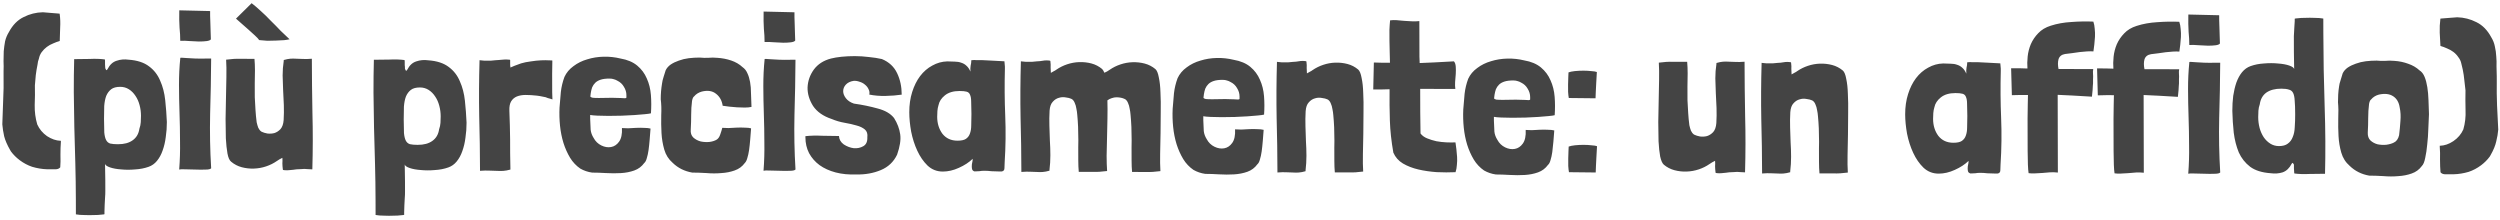 <?xml version="1.0" encoding="UTF-8"?> <svg xmlns="http://www.w3.org/2000/svg" width="726" height="64" viewBox="0 0 726 64" fill="none"><path d="M9.33 48.437C8.055 48.007 6.846 47.364 5.703 46.506C4.735 45.778 3.899 44.942 3.194 44C3.15 43.958 3.062 43.808 2.929 43.551C2.092 42.096 1.518 40.77 1.208 39.572C0.941 38.375 0.763 37.22 0.673 36.109C0.755 33.843 0.838 31.514 0.92 29.12C1.046 26.684 1.085 24.376 1.036 22.196L1.033 20.657C1.074 19.716 1.072 18.755 1.026 17.771C1.024 16.788 1.043 15.826 1.085 14.886C1.171 13.903 1.3 12.942 1.474 12.002C1.691 11.062 2.062 10.165 2.587 9.311C3.681 7.261 5.104 5.811 6.859 4.96C8.613 4.066 10.479 3.599 12.455 3.561C13.201 3.605 13.992 3.671 14.826 3.758C15.705 3.803 16.517 3.869 17.264 3.956L17.33 4.02C17.509 5.345 17.556 6.692 17.471 8.06C17.43 9.385 17.389 10.667 17.348 11.906C16.734 12.076 16.097 12.31 15.439 12.608C14.781 12.863 14.167 13.204 13.597 13.63C13.027 14.056 12.524 14.568 12.086 15.165C11.692 15.72 11.43 16.34 11.3 17.023C11.213 17.322 11.126 17.6 11.038 17.856C10.995 18.113 10.952 18.39 10.908 18.69C10.691 19.758 10.518 20.805 10.389 21.83C10.303 22.813 10.217 23.796 10.132 24.779C10.18 26.617 10.162 28.52 10.079 30.486C10.04 32.452 10.286 34.333 10.817 36.13C11.434 37.499 12.381 38.633 13.657 39.534C14.976 40.392 16.294 40.843 17.612 40.889L17.678 40.889L17.679 41.209C17.593 42.321 17.552 43.56 17.555 44.928C17.602 46.296 17.583 47.514 17.498 48.583C17.235 48.924 16.819 49.115 16.248 49.157C15.721 49.156 15.216 49.155 14.733 49.154L13.613 49.151C12.208 49.106 10.78 48.868 9.33 48.437ZM30.397 59.51C30.398 59.98 30.378 60.642 30.336 61.497L30.337 62.202C30.338 62.245 30.03 62.287 29.416 62.329C28.845 62.413 28.12 62.454 27.242 62.452C26.408 62.493 25.508 62.492 24.542 62.447C23.576 62.445 22.741 62.379 22.038 62.249L22.029 58.017C22.02 54.469 21.968 50.922 21.872 47.373C21.776 43.825 21.681 40.341 21.585 36.922C21.533 33.459 21.481 30.082 21.43 26.79C21.422 23.456 21.459 20.25 21.54 17.173C22.901 17.176 24.394 17.157 26.019 17.118C27.643 17.036 29.114 17.082 30.432 17.256C30.476 17.341 30.498 17.491 30.499 17.704C30.5 18.132 30.501 18.474 30.501 18.73C30.546 18.987 30.569 19.35 30.57 19.82C30.658 20.034 30.746 20.206 30.834 20.334C30.966 20.42 31.098 20.335 31.229 20.078C31.885 18.797 32.761 17.987 33.858 17.647C34.955 17.265 36.119 17.16 37.349 17.334C39.852 17.51 41.83 18.155 43.281 19.27C44.733 20.341 45.812 21.733 46.518 23.444C47.269 25.113 47.756 26.995 47.98 29.09C48.205 31.185 48.363 33.301 48.456 35.438C48.459 36.935 48.353 38.388 48.137 39.798C47.964 41.208 47.66 42.511 47.223 43.707C46.831 44.861 46.284 45.864 45.584 46.717C44.927 47.528 44.116 48.104 43.15 48.444C41.966 48.868 40.649 49.122 39.2 49.205C37.795 49.33 36.456 49.327 35.182 49.196C33.908 49.108 32.832 48.914 31.953 48.613C31.074 48.312 30.59 47.969 30.502 47.584C30.55 49.593 30.576 51.217 30.579 52.457C30.581 53.697 30.584 54.68 30.585 55.406C30.587 56.176 30.567 56.753 30.523 57.137C30.524 57.565 30.503 57.95 30.46 58.291C30.461 58.676 30.44 59.082 30.397 59.51ZM38.522 40.74C39.618 39.973 40.274 38.841 40.49 37.346C40.708 36.748 40.839 36.128 40.881 35.487C40.924 34.846 40.944 34.226 40.943 33.628C40.94 32.559 40.806 31.533 40.541 30.549C40.275 29.523 39.877 28.624 39.349 27.854C38.82 27.04 38.182 26.398 37.434 25.926C36.687 25.454 35.852 25.218 34.929 25.215C33.788 25.213 32.91 25.446 32.296 25.915C31.683 26.384 31.201 27.024 30.852 27.836C30.546 28.647 30.351 29.63 30.265 30.784C30.224 31.938 30.205 33.178 30.208 34.503C30.212 36.17 30.237 37.495 30.283 38.478C30.373 39.419 30.55 40.146 30.815 40.66C31.08 41.173 31.476 41.516 32.003 41.688C32.574 41.817 33.321 41.883 34.243 41.885C36.044 41.889 37.47 41.507 38.522 40.74ZM56.573 16.989C57.583 17.034 58.79 17.037 60.195 16.997L61.315 16.999L61.316 17.192C61.284 22.364 61.186 27.642 61.023 33.028C60.903 38.414 61.003 43.693 61.322 48.866C61.103 49.122 60.555 49.249 59.676 49.247C58.798 49.288 57.832 49.286 56.778 49.241C55.768 49.239 54.802 49.216 53.88 49.171C52.958 49.127 52.343 49.147 52.036 49.231C52.249 46.539 52.331 43.803 52.28 41.025C52.274 38.246 52.224 35.489 52.13 32.753C52.036 30.017 51.986 27.324 51.979 24.674C51.973 21.981 52.099 19.374 52.357 16.852L52.357 16.788C52.532 16.746 52.818 16.746 53.213 16.79C53.652 16.834 53.981 16.856 54.201 16.856C54.772 16.9 55.562 16.944 56.573 16.989ZM52.139 8.003C52.048 6.635 52.022 4.968 52.062 3.002L61.02 3.213C61.021 3.47 61.022 3.94 61.023 4.624C61.069 5.265 61.092 5.992 61.094 6.804C61.14 7.573 61.164 8.386 61.166 9.24C61.212 10.053 61.235 10.78 61.236 11.421C61.062 11.677 60.645 11.847 59.986 11.931C59.372 12.015 58.625 12.056 57.747 12.055C56.913 12.01 56.012 11.966 55.046 11.921C54.08 11.833 53.179 11.81 52.345 11.851C52.342 10.611 52.274 9.329 52.139 8.003ZM68.602 5.473L68.536 5.409L73.071 0.93C73.863 1.53 74.743 2.28 75.711 3.179C76.679 4.036 77.647 4.979 78.615 6.007C79.628 6.992 80.596 7.977 81.52 8.962C82.489 9.905 83.347 10.719 84.095 11.404C83.788 11.489 83.283 11.573 82.581 11.657C81.878 11.699 81.088 11.74 80.21 11.781C79.375 11.822 78.519 11.841 77.641 11.839C76.763 11.795 75.972 11.729 75.269 11.642C75.049 11.3 74.631 10.85 74.015 10.293C73.442 9.736 72.804 9.158 72.1 8.558C71.396 7.915 70.714 7.315 70.054 6.758C69.394 6.201 68.91 5.773 68.602 5.473ZM82.004 47.434C82.047 46.964 82.046 46.43 82 45.831C81.781 45.959 81.496 46.108 81.145 46.278C80.838 46.449 80.575 46.619 80.356 46.79C79.435 47.429 78.404 47.94 77.263 48.322C76.123 48.705 74.937 48.916 73.708 48.956C72.522 48.996 71.359 48.866 70.216 48.564C69.074 48.262 68.04 47.726 67.117 46.955C66.633 46.569 66.279 45.777 66.057 44.58C65.835 43.34 65.678 41.865 65.586 40.155C65.538 38.445 65.512 36.585 65.507 34.576C65.546 32.525 65.586 30.473 65.625 28.421C65.664 26.327 65.703 24.318 65.743 22.394C65.782 20.471 65.757 18.782 65.665 17.329C67.202 17.118 68.563 17.036 69.749 17.081C70.978 17.083 72.362 17.086 73.898 17.089C73.989 18.073 74.035 19.184 74.038 20.424C74.041 21.663 74.022 22.946 73.981 24.271C73.984 25.596 73.987 26.921 73.99 28.246C74.037 29.571 74.106 30.811 74.196 31.965C74.241 32.479 74.286 33.056 74.332 33.697C74.377 34.296 74.444 34.894 74.533 35.493C74.666 36.092 74.821 36.626 74.998 37.097C75.219 37.567 75.505 37.931 75.857 38.188C75.901 38.231 75.945 38.253 75.989 38.253C76.033 38.253 76.077 38.274 76.121 38.317C76.472 38.489 76.978 38.64 77.637 38.769C78.34 38.856 79.02 38.815 79.678 38.645C80.337 38.433 80.928 38.049 81.454 37.495C81.98 36.898 82.285 36.022 82.37 34.868C82.455 33.415 82.474 31.961 82.426 30.508C82.379 29.055 82.31 27.622 82.219 26.212C82.171 24.758 82.124 23.326 82.077 21.915C82.074 20.505 82.18 19.094 82.397 17.684L82.396 17.428C83.142 17.215 83.779 17.089 84.306 17.047C84.876 17.005 85.447 17.007 86.018 17.05C86.589 17.052 87.226 17.074 87.928 17.119C88.631 17.163 89.509 17.143 90.563 17.06C90.575 22.318 90.631 27.576 90.731 32.834C90.875 38.092 90.865 43.541 90.703 49.184C90.176 49.14 89.736 49.117 89.385 49.117C89.034 49.073 88.704 49.051 88.397 49.051C88.09 49.05 87.76 49.071 87.409 49.113C87.058 49.112 86.619 49.132 86.092 49.174C85.916 49.174 85.609 49.216 85.17 49.3C84.731 49.342 84.292 49.384 83.853 49.426C83.414 49.468 83.019 49.467 82.667 49.423C82.316 49.423 82.14 49.358 82.14 49.23C82.05 48.503 82.005 47.904 82.004 47.434ZM117.429 59.691C117.43 60.161 117.41 60.823 117.368 61.678L117.37 62.383C117.37 62.426 117.062 62.468 116.448 62.51C115.877 62.594 115.153 62.635 114.274 62.633C113.44 62.675 112.54 62.673 111.574 62.628C110.608 62.626 109.773 62.56 109.07 62.43L109.061 58.198C109.052 54.651 109 51.102 108.904 47.554C108.808 44.006 108.713 40.522 108.617 37.102C108.565 33.64 108.513 30.263 108.462 26.971C108.454 23.637 108.491 20.431 108.572 17.354C109.933 17.357 111.426 17.338 113.051 17.299C114.675 17.217 116.146 17.263 117.464 17.436C117.508 17.522 117.531 17.672 117.531 17.886C117.532 18.313 117.533 18.655 117.533 18.911C117.578 19.168 117.601 19.531 117.602 20.002C117.69 20.215 117.778 20.387 117.866 20.515C117.998 20.601 118.13 20.516 118.261 20.259C118.917 18.978 119.793 18.168 120.89 17.828C121.987 17.446 123.151 17.341 124.381 17.515C126.884 17.691 128.862 18.337 130.313 19.451C131.765 20.523 132.844 21.914 133.55 23.625C134.301 25.294 134.788 27.176 135.012 29.271C135.237 31.366 135.395 33.482 135.488 35.62C135.491 37.116 135.385 38.569 135.169 39.979C134.996 41.389 134.692 42.692 134.255 43.888C133.863 45.042 133.316 46.045 132.616 46.898C131.959 47.709 131.148 48.285 130.182 48.625C128.998 49.05 127.681 49.303 126.232 49.386C124.827 49.511 123.488 49.508 122.214 49.377C120.94 49.289 119.864 49.095 118.985 48.794C118.106 48.493 117.622 48.15 117.534 47.765C117.582 49.774 117.608 51.398 117.611 52.638C117.614 53.877 117.616 54.861 117.617 55.587C117.619 56.357 117.599 56.934 117.556 57.318C117.557 57.746 117.535 58.131 117.492 58.472C117.493 58.857 117.472 59.263 117.429 59.691ZM125.554 40.921C126.65 40.154 127.306 39.022 127.522 37.526C127.74 36.928 127.871 36.309 127.913 35.668C127.956 35.027 127.976 34.407 127.975 33.809C127.972 32.74 127.838 31.714 127.573 30.73C127.307 29.704 126.909 28.805 126.381 28.035C125.852 27.221 125.214 26.579 124.466 26.107C123.719 25.635 122.884 25.398 121.961 25.397C120.82 25.394 119.942 25.628 119.328 26.096C118.715 26.565 118.233 27.206 117.884 28.017C117.578 28.828 117.383 29.811 117.298 30.965C117.256 32.119 117.237 33.359 117.24 34.684C117.244 36.351 117.269 37.676 117.315 38.659C117.405 39.6 117.583 40.327 117.847 40.841C118.112 41.354 118.508 41.697 119.035 41.869C119.606 41.998 120.353 42.064 121.275 42.066C123.076 42.07 124.502 41.688 125.554 40.921ZM148.154 18.975C148.198 19.103 148.22 19.317 148.221 19.616C148.397 19.531 148.791 19.361 149.406 19.106C150.064 18.851 150.7 18.617 151.314 18.405C152.148 18.15 153.092 17.959 154.145 17.833C155.199 17.665 156.187 17.56 157.109 17.519C158.031 17.478 158.799 17.48 159.414 17.524C160.073 17.525 160.402 17.547 160.402 17.59C160.406 19.043 160.387 20.326 160.345 21.437C160.348 22.548 160.35 23.553 160.352 24.451C160.354 25.305 160.356 26.096 160.357 26.823C160.359 27.55 160.383 28.234 160.428 28.875L159.835 28.681C159.615 28.595 159.373 28.531 159.11 28.487C158.89 28.401 158.67 28.316 158.451 28.23C157.923 28.1 157.374 27.992 156.803 27.905C156.276 27.819 155.99 27.776 155.946 27.776C154.761 27.645 153.663 27.578 152.653 27.576C151.686 27.574 150.831 27.722 150.085 28.02C149.383 28.317 148.835 28.787 148.441 29.427C148.047 30.067 147.874 30.986 147.921 32.183C147.968 33.679 148.015 35.09 148.062 36.415C148.109 37.74 148.134 39.087 148.137 40.455C148.14 41.78 148.143 43.148 148.147 44.558C148.194 45.926 148.219 47.401 148.223 48.983L148.223 49.239C147.477 49.451 146.797 49.578 146.182 49.62C145.567 49.661 144.931 49.66 144.272 49.616C143.613 49.614 142.889 49.591 142.098 49.547C141.351 49.503 140.451 49.522 139.398 49.605C139.386 44.348 139.308 39.09 139.164 33.832C139.064 28.574 139.095 23.124 139.258 17.482C139.785 17.526 140.224 17.569 140.576 17.613C140.927 17.613 141.256 17.614 141.564 17.615C141.871 17.616 142.201 17.616 142.552 17.617C142.903 17.575 143.342 17.533 143.869 17.491C144.045 17.492 144.352 17.471 144.791 17.429C145.274 17.387 145.757 17.346 146.24 17.304C146.767 17.262 147.206 17.263 147.557 17.307C147.952 17.308 148.15 17.351 148.15 17.436C148.151 17.778 148.152 18.035 148.152 18.206C148.152 18.377 148.153 18.526 148.153 18.654C148.153 18.74 148.153 18.847 148.154 18.975ZM173.492 33.583C172.525 33.538 171.823 33.472 171.383 33.386L171.386 34.54C171.433 35.822 171.479 36.87 171.525 37.682C171.615 38.495 171.902 39.286 172.387 40.056C172.916 41.041 173.664 41.769 174.631 42.241C175.598 42.713 176.543 42.865 177.465 42.696C178.386 42.527 179.154 42.015 179.767 41.162C180.423 40.265 180.706 38.941 180.614 37.188C181.053 37.232 181.646 37.254 182.392 37.256C183.139 37.215 183.907 37.174 184.697 37.133C185.532 37.092 186.322 37.093 187.069 37.137C187.815 37.139 188.43 37.204 188.914 37.334C188.828 38.445 188.743 39.535 188.658 40.603C188.572 41.672 188.465 42.676 188.335 43.616C188.205 44.513 188.032 45.304 187.814 45.987C187.639 46.628 187.399 47.077 187.092 47.332C186.348 48.357 185.384 49.081 184.199 49.506C183.014 49.931 181.719 50.185 180.314 50.268C178.909 50.35 177.46 50.347 175.967 50.259C174.518 50.17 173.178 50.125 171.949 50.122C170.719 49.949 169.576 49.561 168.521 48.961C167.333 48.146 166.343 47.097 165.55 45.813C164.756 44.486 164.116 43.053 163.63 41.513C163.143 39.93 162.81 38.263 162.63 36.51C162.45 34.757 162.402 33.004 162.486 31.252C162.614 29.67 162.743 28.153 162.871 26.7C163.043 25.204 163.391 23.752 163.915 22.342C164.483 21.104 165.359 20.058 166.542 19.206C167.726 18.311 169.064 17.651 170.556 17.226C172.048 16.759 173.628 16.506 175.297 16.467C176.965 16.427 178.591 16.602 180.172 16.99C182.193 17.336 183.819 18.023 185.051 19.052C186.283 20.08 187.208 21.322 187.826 22.776C188.488 24.231 188.887 25.835 189.023 27.588C189.159 29.341 189.163 31.115 189.035 32.91C188.728 32.995 188.135 33.079 187.257 33.163C186.423 33.246 185.413 33.33 184.228 33.413C183.086 33.496 181.857 33.557 180.54 33.597C179.222 33.637 177.949 33.656 176.719 33.654C175.534 33.651 174.458 33.627 173.492 33.583ZM181.179 25.199C180.738 24.429 180.122 23.85 179.331 23.464C178.979 23.25 178.627 23.099 178.276 23.013C177.924 22.884 177.507 22.819 177.024 22.818C175.97 22.816 175.114 22.921 174.456 23.133C173.798 23.346 173.271 23.644 172.877 24.028C172.483 24.412 172.176 24.86 171.958 25.372C171.783 25.885 171.653 26.419 171.566 26.974C171.48 27.445 171.436 27.786 171.437 28C171.481 28.171 171.701 28.3 172.097 28.386C172.492 28.43 173.107 28.452 173.941 28.454C174.819 28.413 176.093 28.395 177.761 28.398C178.903 28.4 179.759 28.424 180.33 28.467C180.901 28.511 181.297 28.534 181.516 28.534C181.779 28.492 181.911 28.428 181.911 28.343C181.911 28.214 181.91 27.979 181.909 27.637C181.907 26.782 181.664 25.97 181.179 25.199ZM216.271 37.07C217.017 37.072 217.632 37.137 218.115 37.266C218.03 38.377 217.945 39.467 217.859 40.536C217.774 41.604 217.667 42.608 217.537 43.548C217.407 44.446 217.233 45.236 217.015 45.92C216.841 46.561 216.601 47.03 216.294 47.329C215.55 48.353 214.564 49.078 213.335 49.503C212.15 49.928 210.856 50.182 209.451 50.264C208.046 50.389 206.596 50.386 205.103 50.255C203.61 50.166 202.249 50.121 201.019 50.118C198.779 49.729 196.888 48.785 195.348 47.285C194.16 46.257 193.344 44.973 192.902 43.433C192.459 41.893 192.192 40.29 192.1 38.623C192.009 36.913 191.983 35.203 192.023 33.493C192.107 31.783 192.059 30.223 191.88 28.812C191.877 27.273 192.005 25.735 192.265 24.196C192.308 23.726 192.46 23.085 192.722 22.274C192.983 21.462 193.179 20.843 193.31 20.416C193.616 19.775 194.098 19.22 194.755 18.751C195.457 18.283 196.246 17.9 197.124 17.602C198.045 17.262 199.011 17.029 200.021 16.903C201.074 16.777 202.128 16.715 203.182 16.717C204.06 16.804 204.895 16.828 205.685 16.787C206.519 16.703 207.398 16.704 208.32 16.792C209.725 16.88 211.065 17.14 212.34 17.57C213.614 18 214.713 18.643 215.638 19.5C216.253 19.929 216.716 20.507 217.025 21.234C217.378 21.962 217.643 22.817 217.821 23.801C217.999 24.784 218.089 25.896 218.092 27.135C218.139 28.332 218.186 29.636 218.233 31.047C217.662 31.174 217.004 31.237 216.257 31.235C215.555 31.234 214.808 31.211 214.018 31.166C213.271 31.122 212.524 31.056 211.778 30.969C211.075 30.882 210.438 30.796 209.867 30.709C209.644 29.212 209.004 28.057 207.949 27.242C206.893 26.385 205.509 26.169 203.797 26.593C202.876 26.847 202.13 27.316 201.561 27.999C201.298 28.169 201.101 28.596 200.971 29.28C200.799 30.605 200.714 31.951 200.717 33.319C200.72 34.687 200.679 36.118 200.595 37.614C200.51 38.597 200.753 39.367 201.325 39.924C201.941 40.481 202.666 40.867 203.501 41.083C204.336 41.256 205.192 41.3 206.07 41.216C206.948 41.09 207.65 40.856 208.177 40.516C208.615 40.217 208.943 39.726 209.161 39.043C209.423 38.317 209.619 37.676 209.75 37.12C210.189 37.164 210.782 37.187 211.528 37.188C212.275 37.147 213.065 37.106 213.899 37.065C214.734 37.024 215.524 37.026 216.271 37.07ZM226.263 17.342C227.273 17.387 228.48 17.39 229.885 17.35L231.005 17.352L231.006 17.544C230.974 22.717 230.876 27.995 230.713 33.381C230.593 38.767 230.693 44.046 231.012 49.219C230.793 49.475 230.245 49.602 229.367 49.6C228.488 49.641 227.522 49.639 226.468 49.594C225.458 49.592 224.492 49.569 223.57 49.524C222.648 49.479 222.033 49.499 221.726 49.584C221.939 46.892 222.021 44.156 221.97 41.378C221.964 38.599 221.914 35.842 221.82 33.106C221.726 30.37 221.676 27.677 221.669 25.027C221.663 22.334 221.789 19.727 222.047 17.205L222.047 17.141C222.222 17.099 222.508 17.099 222.903 17.143C223.342 17.186 223.672 17.209 223.891 17.209C224.462 17.253 225.253 17.297 226.263 17.342ZM221.829 8.356C221.738 6.988 221.712 5.321 221.752 3.355L230.71 3.566C230.711 3.822 230.712 4.293 230.713 4.977C230.759 5.618 230.782 6.345 230.784 7.157C230.83 7.926 230.854 8.738 230.856 9.593C230.901 10.406 230.925 11.132 230.927 11.774C230.752 12.03 230.335 12.2 229.676 12.284C229.062 12.368 228.315 12.409 227.437 12.408C226.603 12.363 225.702 12.318 224.736 12.274C223.77 12.186 222.87 12.163 222.035 12.204C222.032 10.964 221.964 9.682 221.829 8.356ZM260.525 21.261C261.408 23.101 261.852 25.175 261.857 27.483C260.452 27.694 258.894 27.819 257.181 27.858C255.513 27.897 253.932 27.766 252.438 27.463C252.568 26.951 252.501 26.438 252.237 25.924C252.016 25.411 251.664 24.961 251.18 24.575C250.74 24.19 250.212 23.911 249.597 23.738C249.026 23.524 248.454 23.437 247.884 23.478C246.874 23.647 246.107 24.03 245.581 24.628C245.099 25.183 244.859 25.802 244.861 26.486C244.862 27.17 245.127 27.854 245.656 28.539C246.184 29.224 246.954 29.739 247.965 30.083C250.425 30.43 252.731 30.905 254.884 31.508C257.037 32.068 258.62 32.99 259.633 34.275C260.603 35.816 261.199 37.398 261.422 39.023C261.646 40.605 261.343 42.571 260.514 44.92C259.509 47.013 257.931 48.506 255.782 49.399C253.632 50.292 251.284 50.715 248.736 50.666C246.497 50.747 244.477 50.551 242.675 50.077C240.874 49.603 239.313 48.894 237.994 47.951C236.718 47.008 235.705 45.852 234.956 44.482C234.25 43.113 233.895 41.574 233.891 39.864L233.891 39.671L233.891 39.543C235.339 39.375 236.986 39.336 238.83 39.425C240.675 39.472 242.278 39.496 243.639 39.499C243.685 40.483 244.148 41.296 245.028 41.939C245.951 42.539 246.918 42.904 247.929 43.035C248.939 43.122 249.86 42.932 250.694 42.463C251.527 41.995 251.92 41.141 251.873 39.901C252.003 38.875 251.76 38.105 251.144 37.591C250.528 37.077 249.714 36.691 248.704 36.432C247.693 36.131 246.551 35.872 245.277 35.656C244.003 35.439 242.751 35.073 241.52 34.558C239.059 33.74 237.256 32.476 236.11 30.764C235.008 29.009 234.477 27.212 234.517 25.374C234.6 23.494 235.211 21.764 236.349 20.184C237.531 18.605 239.197 17.54 241.348 16.989C242.182 16.777 243.191 16.608 244.377 16.482C245.606 16.357 246.901 16.295 248.262 16.298C249.624 16.301 250.985 16.389 252.347 16.563C253.709 16.694 254.96 16.889 256.103 17.148C258.169 18.007 259.643 19.378 260.525 21.261ZM287.931 17.599C289.029 17.644 290.281 17.71 291.686 17.799C291.731 18.055 291.753 18.312 291.754 18.568C291.798 18.825 291.821 19.081 291.822 19.338L291.823 19.979C291.702 24.596 291.734 29.148 291.92 33.637C292.106 38.083 292.051 42.592 291.754 47.165C291.755 47.721 291.734 48.277 291.692 48.832C291.693 49.388 291.43 49.708 290.903 49.792L290.113 49.791C289.41 49.789 288.686 49.766 287.939 49.722C287.236 49.635 286.534 49.591 285.831 49.59C285.348 49.589 284.865 49.63 284.382 49.715C283.943 49.757 283.482 49.777 282.999 49.776C282.691 49.69 282.472 49.518 282.339 49.262C282.251 49.005 282.206 48.706 282.205 48.364C282.204 47.894 282.247 47.509 282.334 47.21C282.422 46.911 282.465 46.547 282.464 46.12C281.412 47.144 280.075 48.017 278.452 48.741C276.873 49.464 275.314 49.824 273.778 49.821C272.065 49.817 270.593 49.237 269.36 48.081C268.172 46.924 267.181 45.49 266.386 43.778C265.592 42.067 264.995 40.206 264.595 38.196C264.239 36.187 264.059 34.327 264.055 32.617C264.05 30.48 264.331 28.514 264.898 26.72C265.465 24.926 266.23 23.388 267.193 22.108C268.2 20.785 269.383 19.762 270.743 19.038C272.102 18.271 273.551 17.868 275.087 17.828C275.878 17.83 276.602 17.853 277.261 17.897C277.964 17.899 278.601 18.007 279.172 18.222C279.743 18.394 280.249 18.694 280.689 19.122C281.129 19.508 281.504 20.065 281.813 20.792C281.767 20.108 281.788 19.531 281.875 19.061C282.005 18.548 282.07 18.035 282.069 17.522C282.069 17.48 282.2 17.459 282.464 17.459C282.771 17.417 283.101 17.418 283.452 17.461C283.803 17.462 284.155 17.463 284.506 17.463C284.857 17.464 285.099 17.465 285.23 17.465C285.977 17.509 286.877 17.554 287.931 17.599ZM274.386 27.701C273.377 28.511 272.765 29.451 272.548 30.519C272.373 31.074 272.265 31.651 272.222 32.249C272.18 32.805 272.159 33.36 272.16 33.916C272.165 35.84 272.673 37.486 273.687 38.856C274.743 40.184 276.194 40.849 278.038 40.853C279.136 40.855 279.948 40.686 280.474 40.345C281.044 39.962 281.438 39.45 281.657 38.809C281.918 38.126 282.048 37.314 282.046 36.373C282.088 35.39 282.107 34.3 282.105 33.103C282.101 31.607 282.076 30.432 282.031 29.577C282.029 28.679 281.917 27.995 281.697 27.524C281.52 27.053 281.19 26.754 280.706 26.624C280.267 26.495 279.586 26.43 278.664 26.428C276.864 26.424 275.437 26.849 274.386 27.701ZM305.1 19.558C305.101 20.028 305.125 20.562 305.17 21.161C305.389 21.033 305.652 20.884 305.959 20.714C306.31 20.544 306.595 20.373 306.814 20.203C307.735 19.563 308.766 19.053 309.907 18.67C311.048 18.288 312.211 18.077 313.396 18.036C314.626 17.996 315.812 18.127 316.954 18.428C318.096 18.73 319.13 19.267 320.054 20.038C320.274 20.252 320.494 20.616 320.715 21.129C320.934 21.002 321.197 20.874 321.504 20.746C321.811 20.576 322.074 20.405 322.294 20.235C323.214 19.596 324.245 19.085 325.386 18.703C326.527 18.32 327.69 18.109 328.875 18.069C330.105 18.028 331.291 18.159 332.433 18.461C333.576 18.762 334.609 19.299 335.533 20.07C335.973 20.456 336.304 21.269 336.526 22.509C336.793 23.706 336.95 25.16 336.998 26.87C337.089 28.58 337.116 30.461 337.076 32.512C337.081 34.521 337.064 36.573 337.025 38.668C336.985 40.719 336.946 42.707 336.906 44.63C336.867 46.554 336.893 48.242 336.984 49.696C335.448 49.906 334.064 49.989 332.835 49.944C331.649 49.941 330.288 49.938 328.751 49.935C328.661 48.952 328.614 47.84 328.612 46.601C328.609 45.361 328.606 44.079 328.603 42.754C328.644 41.429 328.641 40.103 328.594 38.778C328.591 37.453 328.544 36.213 328.453 35.059C328.408 34.546 328.363 33.99 328.318 33.392C328.272 32.751 328.183 32.13 328.05 31.532C327.961 30.933 327.806 30.398 327.585 29.928C327.409 29.457 327.144 29.093 326.792 28.836C326.748 28.793 326.704 28.772 326.66 28.772C326.617 28.772 326.573 28.75 326.529 28.707C326.265 28.579 325.935 28.471 325.54 28.385C325.144 28.298 324.705 28.255 324.222 28.254C323.783 28.253 323.322 28.337 322.839 28.507C322.401 28.635 321.984 28.848 321.589 29.146C321.637 30.813 321.641 32.587 321.602 34.468C321.562 36.306 321.522 38.144 321.483 39.982C321.443 41.777 321.403 43.529 321.363 45.239C321.367 46.906 321.414 48.381 321.505 49.664C319.968 49.874 318.585 49.957 317.356 49.911C316.17 49.909 314.809 49.906 313.272 49.903C313.182 48.92 313.135 47.808 313.132 46.569C313.129 45.329 313.127 44.047 313.123 42.721C313.164 41.396 313.161 40.071 313.114 38.746C313.111 37.421 313.065 36.181 312.974 35.027C312.929 34.514 312.884 33.958 312.839 33.36C312.793 32.718 312.704 32.098 312.571 31.5C312.482 30.901 312.327 30.366 312.106 29.896C311.929 29.425 311.665 29.061 311.313 28.804C311.269 28.761 311.225 28.74 311.181 28.74C311.137 28.739 311.093 28.718 311.049 28.675C310.698 28.503 310.17 28.374 309.468 28.287C308.809 28.158 308.15 28.199 307.492 28.411C306.834 28.581 306.242 28.964 305.716 29.562C305.19 30.116 304.885 30.971 304.8 32.125C304.715 33.62 304.697 35.095 304.744 36.549C304.791 37.959 304.838 39.391 304.886 40.845C304.977 42.256 305.024 43.666 305.027 45.077C305.03 46.488 304.946 47.898 304.773 49.308L304.774 49.565C304.028 49.777 303.369 49.904 302.799 49.945C302.272 49.987 301.723 49.986 301.152 49.942C300.581 49.941 299.944 49.918 299.242 49.874C298.539 49.83 297.661 49.849 296.607 49.932C296.595 44.675 296.517 39.417 296.373 34.159C296.273 28.901 296.305 23.451 296.467 17.809C296.995 17.853 297.434 17.896 297.785 17.94C298.136 17.941 298.466 17.941 298.773 17.942C299.081 17.942 299.41 17.943 299.761 17.944C300.112 17.902 300.551 17.86 301.078 17.818C301.254 17.819 301.561 17.798 302 17.756C302.439 17.672 302.878 17.608 303.317 17.567C303.756 17.525 304.151 17.526 304.503 17.569C304.854 17.57 305.03 17.634 305.03 17.762C305.12 18.489 305.143 19.088 305.1 19.558ZM351.544 33.953C350.578 33.908 349.875 33.843 349.436 33.756L349.438 34.91C349.485 36.193 349.532 37.24 349.577 38.053C349.667 38.865 349.954 39.656 350.439 40.427C350.968 41.411 351.716 42.139 352.684 42.611C353.651 43.084 354.595 43.235 355.517 43.066C356.439 42.897 357.206 42.386 357.819 41.532C358.476 40.636 358.758 39.311 358.666 37.559C359.105 37.602 359.698 37.625 360.445 37.626C361.191 37.585 361.959 37.544 362.75 37.503C363.584 37.462 364.374 37.464 365.121 37.508C365.868 37.509 366.483 37.575 366.966 37.704C366.881 38.815 366.795 39.905 366.71 40.974C366.625 42.042 366.517 43.046 366.387 43.986C366.258 44.884 366.084 45.674 365.866 46.358C365.692 46.998 365.451 47.447 365.144 47.703C364.4 48.727 363.436 49.452 362.251 49.877C361.067 50.302 359.772 50.555 358.367 50.638C356.962 50.721 355.513 50.718 354.019 50.629C352.57 50.541 351.231 50.495 350.001 50.492C348.771 50.319 347.628 49.932 346.573 49.331C345.386 48.517 344.395 47.467 343.602 46.183C342.808 44.856 342.168 43.423 341.682 41.883C341.195 40.301 340.862 38.633 340.682 36.88C340.503 35.127 340.455 33.374 340.539 31.622C340.667 30.041 340.795 28.523 340.923 27.07C341.096 25.575 341.444 24.122 341.967 22.712C342.535 21.474 343.411 20.428 344.595 19.576C345.778 18.681 347.116 18.021 348.608 17.597C350.1 17.13 351.68 16.876 353.349 16.837C355.018 16.798 356.643 16.972 358.225 17.36C360.245 17.706 361.872 18.394 363.104 19.422C364.335 20.451 365.26 21.692 365.879 23.147C366.541 24.602 366.94 26.205 367.075 27.958C367.211 29.711 367.215 31.485 367.087 33.28C366.78 33.365 366.188 33.449 365.31 33.533C364.475 33.617 363.466 33.7 362.28 33.783C361.139 33.866 359.909 33.928 358.592 33.968C357.275 34.008 356.001 34.026 354.772 34.024C353.586 34.021 352.51 33.998 351.544 33.953ZM359.231 25.57C358.791 24.799 358.174 24.221 357.383 23.834C357.031 23.62 356.68 23.47 356.328 23.383C355.977 23.254 355.559 23.189 355.076 23.188C354.022 23.186 353.166 23.291 352.508 23.504C351.85 23.716 351.324 24.014 350.929 24.398C350.535 24.782 350.229 25.23 350.01 25.743C349.836 26.255 349.705 26.789 349.619 27.345C349.532 27.815 349.489 28.157 349.489 28.37C349.534 28.541 349.753 28.67 350.149 28.756C350.544 28.8 351.159 28.823 351.993 28.825C352.871 28.784 354.145 28.765 355.814 28.768C356.955 28.771 357.812 28.794 358.383 28.838C358.954 28.882 359.349 28.904 359.568 28.904C359.832 28.862 359.963 28.798 359.963 28.713C359.963 28.585 359.962 28.349 359.962 28.008C359.96 27.153 359.716 26.34 359.231 25.57ZM379.462 19.713C379.463 20.183 379.486 20.717 379.531 21.316C379.751 21.188 380.014 21.039 380.321 20.869C380.672 20.698 380.957 20.528 381.176 20.357C382.097 19.718 383.127 19.207 384.268 18.825C385.409 18.443 386.572 18.231 387.758 18.191C388.987 18.151 390.173 18.282 391.316 18.583C392.458 18.885 393.491 19.421 394.415 20.193C394.855 20.578 395.186 21.391 395.409 22.631C395.675 23.829 395.832 25.282 395.88 26.992C395.972 28.702 395.998 30.583 395.959 32.635C395.963 34.644 395.946 36.696 395.907 38.79C395.868 40.842 395.828 42.829 395.789 44.753C395.749 46.676 395.775 48.365 395.866 49.818C394.33 50.029 392.947 50.111 391.717 50.066C390.531 50.064 389.17 50.061 387.633 50.058C387.543 49.074 387.497 47.963 387.494 46.723C387.491 45.484 387.488 44.201 387.485 42.876C387.526 41.551 387.523 40.226 387.476 38.901C387.473 37.576 387.426 36.336 387.336 35.182C387.291 34.669 387.245 34.113 387.2 33.514C387.155 32.873 387.065 32.253 386.932 31.654C386.843 31.056 386.688 30.521 386.468 30.05C386.291 29.58 386.027 29.216 385.675 28.959C385.631 28.916 385.587 28.894 385.543 28.894C385.499 28.894 385.455 28.873 385.411 28.83C385.059 28.658 384.532 28.529 383.829 28.442C383.17 28.312 382.512 28.354 381.853 28.566C381.195 28.736 380.603 29.119 380.078 29.716C379.552 30.271 379.246 31.125 379.161 32.279C379.077 33.775 379.058 35.25 379.106 36.703C379.153 38.114 379.2 39.546 379.247 40.999C379.338 42.41 379.385 43.821 379.389 45.232C379.392 46.642 379.307 48.053 379.135 49.463L379.135 49.719C378.389 49.932 377.731 50.059 377.16 50.1C376.633 50.142 376.084 50.141 375.513 50.097C374.943 50.095 374.306 50.073 373.603 50.029C372.9 49.984 372.022 50.004 370.969 50.087C370.956 44.829 370.879 39.572 370.735 34.313C370.635 29.056 370.666 23.606 370.829 17.963C371.356 18.007 371.795 18.051 372.147 18.095C372.498 18.095 372.827 18.096 373.135 18.096C373.442 18.097 373.771 18.098 374.123 18.099C374.474 18.057 374.913 18.015 375.44 17.973C375.615 17.973 375.923 17.953 376.362 17.911C376.801 17.826 377.24 17.763 377.679 17.721C378.118 17.679 378.513 17.68 378.864 17.724C379.216 17.724 379.392 17.789 379.392 17.917C379.481 18.644 379.505 19.242 379.462 19.713ZM409.941 6.183C410.688 6.227 411.434 6.207 412.18 6.123L412.2 14.715C412.201 15.271 412.203 15.848 412.204 16.447C412.249 17.045 412.273 17.665 412.274 18.306C413.635 18.266 415.062 18.205 416.555 18.123C418.092 18.04 419.98 17.938 422.219 17.814C422.527 18.157 422.704 18.67 422.75 19.354C422.795 19.995 422.797 20.7 422.754 21.47C422.712 22.239 422.648 23.03 422.562 23.842C422.52 24.611 422.544 25.274 422.633 25.83L412.423 25.808C412.428 28.117 412.434 30.382 412.439 32.605C412.444 34.785 412.47 36.837 412.519 38.761C412.959 39.36 413.597 39.831 414.432 40.175C415.267 40.519 416.168 40.798 417.135 41.014C418.101 41.187 419.067 41.296 420.034 41.341C421.044 41.386 421.922 41.388 422.668 41.346C422.757 41.945 422.847 42.608 422.936 43.335C423.026 44.061 423.093 44.81 423.139 45.579C423.185 46.349 423.165 47.118 423.079 47.887C423.036 48.657 422.906 49.362 422.688 50.002C420.932 50.084 419.109 50.08 417.221 49.991C415.332 49.859 413.553 49.599 411.884 49.211C410.214 48.822 408.72 48.242 407.401 47.47C406.126 46.698 405.201 45.649 404.627 44.322C404.049 41.03 403.712 37.93 403.618 35.023C403.523 32.073 403.494 29.038 403.531 25.918C402.828 25.959 402.082 25.979 401.292 25.977C400.545 25.976 399.711 25.974 398.789 25.972L398.968 18.15C399.847 18.195 400.659 18.218 401.406 18.219C402.196 18.221 402.942 18.223 403.645 18.224C403.643 17.284 403.619 16.279 403.572 15.21C403.526 14.099 403.501 12.987 403.499 11.876C403.496 10.765 403.494 9.696 403.491 8.67C403.533 7.644 403.597 6.725 403.683 5.913C404.253 5.829 404.868 5.809 405.527 5.853C406.23 5.897 406.954 5.963 407.701 6.05C408.448 6.094 409.194 6.139 409.941 6.183ZM435.939 34.129C434.973 34.084 434.27 34.018 433.83 33.932L433.833 35.086C433.88 36.368 433.926 37.416 433.972 38.228C434.062 39.04 434.349 39.832 434.834 40.602C435.363 41.587 436.111 42.315 437.078 42.787C438.045 43.259 438.99 43.411 439.912 43.242C440.834 43.073 441.601 42.561 442.214 41.708C442.87 40.811 443.153 39.487 443.061 37.734C443.5 37.778 444.093 37.8 444.839 37.802C445.586 37.761 446.354 37.719 447.145 37.678C447.979 37.637 448.769 37.639 449.516 37.683C450.262 37.685 450.877 37.75 451.361 37.88C451.275 38.991 451.19 40.081 451.105 41.149C451.019 42.218 450.912 43.222 450.782 44.162C450.653 45.059 450.479 45.85 450.261 46.533C450.086 47.174 449.846 47.622 449.539 47.878C448.795 48.903 447.831 49.627 446.646 50.052C445.461 50.477 444.166 50.731 442.761 50.813C441.356 50.896 439.907 50.893 438.414 50.804C436.965 50.716 435.625 50.67 434.396 50.668C433.166 50.494 432.023 50.107 430.968 49.507C429.78 48.692 428.79 47.643 427.997 46.359C427.203 45.032 426.563 43.599 426.077 42.059C425.59 40.476 425.257 38.808 425.077 37.055C424.897 35.303 424.849 33.55 424.933 31.797C425.061 30.216 425.19 28.699 425.318 27.246C425.49 25.75 425.838 24.297 426.362 22.888C426.93 21.649 427.806 20.604 428.99 19.752C430.173 18.856 431.511 18.197 433.003 17.772C434.495 17.305 436.075 17.052 437.744 17.013C439.412 16.973 441.038 17.148 442.619 17.536C444.64 17.882 446.266 18.569 447.498 19.598C448.73 20.626 449.655 21.868 450.273 23.322C450.935 24.777 451.334 26.381 451.47 28.134C451.606 29.887 451.61 31.66 451.482 33.456C451.175 33.54 450.582 33.625 449.704 33.708C448.87 33.792 447.86 33.876 446.675 33.959C445.533 34.042 444.304 34.103 442.987 34.143C441.669 34.183 440.396 34.202 439.166 34.199C437.981 34.197 436.905 34.173 435.939 34.129ZM443.626 25.745C443.185 24.975 442.569 24.396 441.778 24.01C441.426 23.796 441.074 23.645 440.723 23.559C440.371 23.43 439.954 23.365 439.471 23.364C438.417 23.362 437.561 23.467 436.903 23.679C436.245 23.892 435.718 24.19 435.324 24.574C434.93 24.957 434.623 25.406 434.405 25.918C434.23 26.431 434.1 26.965 434.013 27.52C433.927 27.99 433.883 28.332 433.884 28.546C433.928 28.717 434.148 28.846 434.544 28.932C434.939 28.976 435.554 28.998 436.388 29C437.266 28.959 438.54 28.94 440.208 28.944C441.35 28.946 442.206 28.969 442.777 29.013C443.348 29.057 443.744 29.079 443.963 29.08C444.227 29.038 444.358 28.974 444.358 28.888C444.358 28.76 444.357 28.525 444.356 28.183C444.354 27.328 444.111 26.515 443.626 25.745ZM463.399 50.087L463.267 50.087L455.824 50.007L455.626 50.007C455.537 49.536 455.47 48.938 455.424 48.211C455.423 47.484 455.421 46.758 455.419 46.031C455.462 45.304 455.482 44.62 455.481 43.979C455.523 43.338 455.544 42.868 455.543 42.569C455.982 42.399 456.596 42.272 457.387 42.188C458.221 42.104 459.055 42.063 459.889 42.065C460.724 42.067 461.492 42.111 462.195 42.198C462.942 42.242 463.469 42.329 463.777 42.458C463.777 42.501 463.756 42.864 463.713 43.548C463.671 44.189 463.629 44.937 463.587 45.791C463.545 46.646 463.503 47.48 463.461 48.292C463.419 49.104 463.398 49.66 463.399 49.959L463.399 50.023L463.399 50.087ZM463.349 28.543L463.218 28.543L455.774 28.463L455.577 28.463C455.488 27.992 455.421 27.394 455.375 26.667C455.373 25.94 455.372 25.214 455.37 24.487C455.412 23.761 455.433 23.077 455.431 22.435C455.474 21.794 455.495 21.324 455.494 21.025C455.933 20.855 456.547 20.728 457.337 20.644C458.171 20.56 459.006 20.519 459.84 20.521C460.674 20.523 461.443 20.567 462.146 20.654C462.892 20.698 463.419 20.785 463.727 20.914C463.727 20.956 463.706 21.32 463.664 22.004C463.621 22.645 463.579 23.393 463.537 24.248C463.495 25.102 463.453 25.936 463.411 26.748C463.369 27.56 463.348 28.116 463.349 28.415L463.349 28.479L463.349 28.543ZM498.06 48.3C498.103 47.83 498.101 47.295 498.056 46.697C497.837 46.825 497.552 46.974 497.201 47.144C496.894 47.314 496.631 47.485 496.411 47.655C495.491 48.294 494.46 48.805 493.319 49.188C492.178 49.57 490.993 49.781 489.764 49.821C488.578 49.862 487.414 49.731 486.272 49.429C485.129 49.128 484.096 48.591 483.172 47.82C482.732 47.434 482.379 46.643 482.113 45.445C481.891 44.205 481.733 42.73 481.642 41.02C481.594 39.31 481.568 37.451 481.563 35.442C481.602 33.39 481.641 31.338 481.681 29.287C481.72 27.192 481.759 25.183 481.799 23.26C481.838 21.336 481.812 19.648 481.721 18.194C483.258 17.984 484.619 17.901 485.804 17.946C487.034 17.949 488.417 17.952 489.954 17.955C490.044 18.938 490.091 20.05 490.094 21.289C490.096 22.529 490.077 23.811 490.036 25.136C490.04 26.461 490.043 27.787 490.046 29.112C490.093 30.437 490.161 31.677 490.252 32.831C490.297 33.344 490.342 33.921 490.387 34.562C490.433 35.161 490.5 35.76 490.589 36.358C490.722 36.957 490.877 37.492 491.054 37.962C491.275 38.433 491.561 38.797 491.913 39.054C491.957 39.097 492.001 39.118 492.045 39.118C492.089 39.118 492.132 39.14 492.176 39.183C492.528 39.354 493.034 39.505 493.692 39.635C494.395 39.722 495.076 39.68 495.734 39.511C496.392 39.298 496.984 38.915 497.51 38.36C498.036 37.763 498.341 36.887 498.426 35.733C498.511 34.28 498.529 32.827 498.482 31.373C498.435 29.92 498.366 28.488 498.275 27.077C498.227 25.623 498.18 24.191 498.133 22.781C498.13 21.37 498.236 19.96 498.453 18.549L498.452 18.293C499.198 18.081 499.834 17.954 500.361 17.912C500.932 17.871 501.503 17.872 502.074 17.916C502.645 17.917 503.282 17.94 503.984 17.984C504.687 18.028 505.565 18.009 506.619 17.925C506.631 23.183 506.687 28.441 506.787 33.699C506.931 38.957 506.921 44.407 506.758 50.049C506.231 50.005 505.792 49.983 505.441 49.982C505.089 49.939 504.76 49.917 504.453 49.916C504.145 49.915 503.816 49.936 503.465 49.978C503.113 49.977 502.674 49.998 502.148 50.039C501.972 50.039 501.665 50.081 501.226 50.166C500.787 50.208 500.348 50.249 499.909 50.291C499.47 50.333 499.074 50.332 498.723 50.289C498.372 50.288 498.196 50.224 498.196 50.095C498.106 49.368 498.061 48.77 498.06 48.3ZM520.205 20.005C520.207 20.476 520.23 21.01 520.275 21.608C520.494 21.481 520.757 21.332 521.064 21.161C521.415 20.991 521.7 20.821 521.92 20.65C522.84 20.011 523.871 19.5 525.012 19.118C526.153 18.735 527.316 18.524 528.501 18.484C529.731 18.444 530.917 18.574 532.059 18.876C533.202 19.177 534.235 19.714 535.159 20.485C535.599 20.871 535.93 21.684 536.152 22.924C536.419 24.121 536.576 25.575 536.623 27.285C536.715 28.995 536.741 30.876 536.702 32.928C536.707 34.937 536.69 36.988 536.651 39.083C536.611 41.135 536.572 43.122 536.532 45.046C536.493 46.969 536.519 48.657 536.61 50.111C535.073 50.322 533.69 50.404 532.461 50.359C531.275 50.356 529.914 50.354 528.377 50.35C528.287 49.367 528.24 48.256 528.238 47.016C528.235 45.776 528.232 44.494 528.229 43.169C528.27 41.844 528.267 40.519 528.22 39.194C528.217 37.868 528.17 36.629 528.079 35.474C528.034 34.961 527.989 34.406 527.944 33.807C527.898 33.166 527.809 32.546 527.676 31.947C527.587 31.348 527.432 30.814 527.211 30.343C527.035 29.872 526.77 29.509 526.418 29.251C526.374 29.209 526.33 29.187 526.286 29.187C526.243 29.187 526.199 29.165 526.155 29.123C525.803 28.951 525.276 28.822 524.573 28.735C523.914 28.605 523.255 28.646 522.597 28.859C521.939 29.028 521.347 29.412 520.821 30.009C520.296 30.564 519.99 31.418 519.905 32.572C519.821 34.068 519.802 35.543 519.849 36.996C519.896 38.407 519.944 39.839 519.991 41.292C520.082 42.703 520.129 44.114 520.132 45.524C520.135 46.935 520.051 48.345 519.878 49.756L519.879 50.012C519.133 50.224 518.475 50.351 517.904 50.393C517.377 50.434 516.828 50.433 516.257 50.389C515.686 50.388 515.049 50.365 514.347 50.321C513.644 50.277 512.766 50.297 511.712 50.38C511.7 45.122 511.622 39.864 511.478 34.606C511.379 29.348 511.41 23.898 511.573 18.256C512.1 18.3 512.539 18.344 512.89 18.387C513.242 18.388 513.571 18.389 513.878 18.389C514.186 18.39 514.515 18.391 514.866 18.391C515.218 18.349 515.657 18.308 516.183 18.266C516.359 18.266 516.666 18.245 517.106 18.204C517.544 18.119 517.983 18.056 518.422 18.014C518.861 17.972 519.257 17.973 519.608 18.017C519.959 18.017 520.135 18.082 520.135 18.21C520.225 18.937 520.248 19.535 520.205 20.005ZM577.138 18.2C578.236 18.245 579.487 18.312 580.893 18.4C580.937 18.657 580.96 18.913 580.96 19.17C581.005 19.427 581.027 19.683 581.028 19.939L581.029 20.581C580.908 25.197 580.941 29.75 581.127 34.238C581.312 38.684 581.257 43.194 580.96 47.767C580.961 48.322 580.941 48.878 580.898 49.434C580.899 49.989 580.636 50.309 580.11 50.394L579.319 50.392C578.617 50.391 577.892 50.368 577.145 50.324C576.443 50.237 575.74 50.193 575.037 50.191C574.554 50.19 574.071 50.232 573.588 50.316C573.149 50.358 572.688 50.379 572.205 50.377C571.898 50.291 571.678 50.12 571.546 49.863C571.457 49.606 571.413 49.307 571.412 48.965C571.411 48.495 571.454 48.11 571.541 47.811C571.628 47.512 571.671 47.149 571.67 46.722C570.619 47.745 569.281 48.619 567.658 49.342C566.079 50.066 564.521 50.426 562.984 50.422C561.271 50.419 559.799 49.839 558.567 48.682C557.378 47.525 556.387 46.091 555.593 44.38C554.798 42.668 554.201 40.808 553.801 38.798C553.446 36.788 553.266 34.928 553.262 33.218C553.257 31.081 553.538 29.115 554.105 27.321C554.671 25.527 555.436 23.99 556.399 22.709C557.406 21.387 558.59 20.363 559.949 19.639C561.309 18.873 562.757 18.47 564.294 18.43C565.084 18.432 565.809 18.454 566.468 18.499C567.17 18.5 567.807 18.608 568.379 18.823C568.95 18.995 569.455 19.296 569.896 19.724C570.336 20.11 570.71 20.666 571.019 21.393C570.974 20.709 570.994 20.132 571.081 19.662C571.212 19.15 571.276 18.637 571.275 18.124C571.275 18.081 571.407 18.06 571.67 18.061C571.978 18.018 572.307 18.019 572.658 18.063C573.01 18.063 573.361 18.064 573.712 18.065C574.063 18.066 574.305 18.066 574.437 18.066C575.183 18.111 576.084 18.155 577.138 18.2ZM563.592 28.303C562.584 29.113 561.971 30.052 561.754 31.12C561.58 31.675 561.471 32.252 561.429 32.851C561.386 33.406 561.365 33.962 561.367 34.518C561.371 36.441 561.88 38.088 562.893 39.458C563.95 40.785 565.4 41.451 567.245 41.455C568.343 41.457 569.155 41.288 569.681 40.947C570.251 40.563 570.645 40.051 570.863 39.41C571.125 38.727 571.255 37.915 571.253 36.975C571.294 35.992 571.314 34.902 571.311 33.705C571.307 32.209 571.283 31.033 571.237 30.178C571.235 29.28 571.124 28.596 570.903 28.126C570.726 27.655 570.396 27.355 569.913 27.226C569.473 27.097 568.793 27.031 567.87 27.029C566.07 27.026 564.644 27.45 563.592 28.303ZM597.551 27.54L597.583 41.518L597.603 50.11C596.856 50.023 596.11 50 595.363 50.041C594.617 50.082 593.87 50.145 593.124 50.229C592.378 50.27 591.653 50.311 590.951 50.352C590.292 50.394 589.677 50.371 589.106 50.284C589.017 49.771 588.949 48.938 588.903 47.783C588.9 46.587 588.875 45.261 588.828 43.808C588.824 42.312 588.821 40.752 588.817 39.127C588.813 37.503 588.81 35.943 588.806 34.447C588.847 32.908 588.866 31.54 588.863 30.343C588.904 29.146 588.924 28.227 588.922 27.586C588.22 27.585 587.473 27.583 586.683 27.581C585.936 27.58 585.124 27.599 584.246 27.64L584.03 19.817C584.952 19.819 585.787 19.821 586.533 19.823C587.324 19.824 588.07 19.847 588.773 19.892C588.683 18.823 588.702 17.669 588.831 16.429C588.96 15.19 589.264 13.994 589.745 12.841C590.269 11.645 590.991 10.578 591.911 9.639C592.831 8.658 594.037 7.934 595.529 7.467C597.372 6.872 599.369 6.513 601.521 6.389C603.716 6.223 605.846 6.184 607.91 6.274C608.131 6.916 608.264 7.621 608.31 8.391C608.399 9.16 608.423 9.93 608.381 10.699C608.339 11.469 608.275 12.216 608.188 12.943C608.102 13.669 608.016 14.332 607.929 14.93C607.402 14.886 606.788 14.885 606.085 14.926C605.427 14.968 604.724 15.03 603.978 15.114C603.231 15.198 602.485 15.303 601.739 15.43C600.993 15.514 600.312 15.598 599.698 15.682C598.688 15.851 598.052 16.363 597.791 17.217C597.573 18.029 597.575 18.969 597.797 20.038L607.875 20.059C607.789 20.529 607.768 21 607.813 21.47C607.858 21.898 607.859 22.41 607.816 23.009C607.817 23.479 607.818 23.864 607.819 24.163C607.819 24.419 607.798 24.697 607.755 24.996C607.756 25.296 607.735 25.68 607.692 26.15C607.649 26.62 607.584 27.262 607.499 28.073C605.259 27.941 603.37 27.83 601.833 27.741C600.34 27.652 598.912 27.585 597.551 27.54ZM622.509 27.592L622.541 41.57L622.561 50.162C621.814 50.075 621.068 50.052 620.321 50.093C619.575 50.134 618.829 50.197 618.082 50.281C617.336 50.322 616.611 50.363 615.909 50.404C615.25 50.446 614.635 50.423 614.064 50.336C613.975 49.823 613.908 48.989 613.861 47.835C613.858 46.638 613.833 45.313 613.786 43.86C613.783 42.364 613.779 40.803 613.775 39.179C613.772 37.555 613.768 35.995 613.765 34.498C613.805 32.96 613.824 31.592 613.821 30.395C613.862 29.198 613.882 28.279 613.881 27.638C613.178 27.637 612.431 27.635 611.641 27.633C610.895 27.632 610.082 27.651 609.204 27.692L608.989 19.869C609.911 19.871 610.745 19.873 611.492 19.875C612.282 19.876 613.029 19.899 613.731 19.943C613.641 18.875 613.66 17.721 613.789 16.481C613.918 15.242 614.223 14.046 614.703 12.892C615.227 11.697 615.949 10.63 616.869 9.691C617.789 8.71 618.995 7.986 620.487 7.518C622.33 6.924 624.327 6.565 626.479 6.441C628.674 6.274 630.804 6.236 632.868 6.326C633.089 6.968 633.222 7.673 633.268 8.443C633.357 9.212 633.381 9.982 633.339 10.751C633.297 11.521 633.233 12.268 633.147 12.995C633.06 13.721 632.974 14.384 632.888 14.982C632.361 14.938 631.746 14.937 631.043 14.978C630.385 15.02 629.682 15.082 628.936 15.166C628.19 15.25 627.443 15.355 626.697 15.482C625.951 15.566 625.27 15.65 624.656 15.734C623.646 15.903 623.011 16.415 622.749 17.269C622.531 18.081 622.534 19.021 622.756 20.09L632.834 20.111C632.747 20.581 632.726 21.052 632.771 21.522C632.816 21.949 632.817 22.462 632.774 23.061C632.776 23.531 632.776 23.916 632.777 24.215C632.778 24.471 632.756 24.749 632.713 25.048C632.714 25.348 632.693 25.732 632.65 26.202C632.607 26.672 632.543 27.313 632.457 28.125C630.217 27.992 628.328 27.882 626.791 27.793C625.298 27.704 623.871 27.637 622.509 27.592ZM640.003 18.203C641.013 18.248 642.22 18.25 643.625 18.21L644.745 18.213L644.746 18.405C644.714 23.577 644.616 28.856 644.453 34.242C644.333 39.627 644.433 44.907 644.752 50.08C644.533 50.336 643.985 50.463 643.107 50.461C642.228 50.502 641.262 50.5 640.208 50.455C639.198 50.453 638.232 50.429 637.31 50.385C636.388 50.34 635.773 50.36 635.466 50.445C635.679 47.752 635.761 45.017 635.71 42.238C635.704 39.46 635.654 36.703 635.56 33.967C635.466 31.231 635.416 28.538 635.409 25.887C635.403 23.194 635.529 20.587 635.787 18.066L635.787 18.002C635.962 17.959 636.248 17.96 636.643 18.003C637.082 18.047 637.412 18.069 637.631 18.07C638.202 18.113 638.993 18.158 640.003 18.203ZM635.569 9.217C635.478 7.849 635.452 6.182 635.492 4.216L644.45 4.427C644.451 4.683 644.452 5.153 644.453 5.837C644.499 6.478 644.522 7.205 644.524 8.017C644.57 8.787 644.594 9.599 644.596 10.454C644.642 11.266 644.665 11.993 644.667 12.634C644.492 12.89 644.075 13.06 643.416 13.145C642.802 13.229 642.055 13.27 641.177 13.268C640.343 13.224 639.442 13.179 638.476 13.134C637.51 13.047 636.61 13.024 635.775 13.065C635.772 11.825 635.704 10.542 635.569 9.217ZM666.263 8.127C666.306 7.657 666.349 6.994 666.39 6.139L666.389 5.434C666.389 5.391 666.674 5.349 667.245 5.307C667.859 5.223 668.584 5.182 669.418 5.184C670.296 5.143 671.219 5.145 672.185 5.189C673.151 5.192 673.985 5.257 674.688 5.387L674.698 9.619C674.714 16.758 674.84 23.811 675.076 30.779C675.311 37.747 675.348 44.308 675.187 50.463C673.825 50.461 672.332 50.479 670.708 50.518C669.083 50.6 667.612 50.554 666.294 50.381C666.25 50.295 666.228 50.146 666.227 49.932C666.226 49.504 666.204 49.162 666.159 48.906C666.159 48.649 666.158 48.286 666.157 47.816C666.068 47.602 665.958 47.452 665.826 47.366C665.738 47.238 665.629 47.302 665.497 47.558C664.842 48.839 663.965 49.671 662.868 50.053C661.771 50.393 660.608 50.476 659.378 50.302C656.874 50.126 654.897 49.502 653.445 48.431C651.994 47.316 650.893 45.925 650.142 44.256C649.436 42.545 648.948 40.642 648.68 38.546C648.456 36.451 648.319 34.335 648.27 32.198C648.267 30.702 648.351 29.248 648.524 27.838C648.74 26.428 649.045 25.146 649.437 23.993C649.874 22.797 650.42 21.794 651.077 20.983C651.778 20.129 652.611 19.533 653.576 19.193C654.761 18.768 656.055 18.514 657.46 18.431C658.909 18.306 660.271 18.309 661.544 18.44C662.818 18.528 663.894 18.723 664.773 19.024C665.652 19.325 666.136 19.668 666.225 20.053C666.176 18.044 666.151 16.419 666.148 15.179C666.145 13.94 666.143 12.957 666.141 12.23C666.139 11.46 666.138 10.883 666.137 10.499C666.18 10.071 666.201 9.687 666.2 9.345C666.243 8.96 666.264 8.554 666.263 8.127ZM658.139 26.896C657.086 27.664 656.452 28.795 656.236 30.291C656.018 30.889 655.888 31.508 655.845 32.149C655.803 32.791 655.782 33.41 655.784 34.009C655.786 35.077 655.92 36.125 656.186 37.151C656.452 38.135 656.849 39.034 657.378 39.847C657.907 40.617 658.545 41.239 659.292 41.71C660.04 42.182 660.875 42.419 661.797 42.421C662.895 42.423 663.751 42.19 664.364 41.721C665.022 41.252 665.503 40.612 665.809 39.8C666.158 38.989 666.354 38.027 666.395 36.916C666.48 35.762 666.521 34.501 666.518 33.133C666.514 31.466 666.467 30.163 666.378 29.222C666.331 28.239 666.176 27.49 665.911 26.977C665.647 26.463 665.229 26.142 664.658 26.012C664.13 25.84 663.405 25.753 662.483 25.751C660.683 25.748 659.235 26.129 658.139 26.896ZM679.728 23.223C679.99 22.411 680.186 21.77 680.316 21.3C680.622 20.66 681.104 20.105 681.762 19.636C682.463 19.167 683.253 18.784 684.13 18.487C685.052 18.147 686.017 17.914 687.027 17.788C688.08 17.662 689.134 17.6 690.188 17.602C691.067 17.689 691.901 17.712 692.691 17.671C693.525 17.587 694.404 17.589 695.326 17.677C696.731 17.765 698.071 18.046 699.346 18.518C700.62 18.949 701.72 19.592 702.644 20.449C703.26 20.835 703.744 21.456 704.097 22.311C704.451 23.167 704.716 24.172 704.895 25.327C705.073 26.438 705.185 27.678 705.232 29.046C705.279 30.371 705.326 31.739 705.374 33.15C705.333 34.39 705.27 35.8 705.186 37.382C705.145 38.963 705.039 40.48 704.867 41.933C704.738 43.386 704.544 44.69 704.283 45.843C704.066 46.997 703.738 47.787 703.3 48.214C702.556 49.238 701.57 49.963 700.341 50.388C699.157 50.812 697.862 51.066 696.457 51.149C695.052 51.274 693.603 51.271 692.109 51.14C690.616 51.051 689.255 51.006 688.025 51.003C685.785 50.614 683.894 49.669 682.354 48.17C681.166 47.142 680.351 45.858 679.908 44.318C679.465 42.778 679.198 41.175 679.107 39.507C679.015 37.797 678.989 36.087 679.029 34.378C679.113 32.668 679.087 31.108 678.952 29.697C678.951 28.927 678.971 28.179 679.013 27.453C679.055 26.683 679.141 25.893 679.271 25.081C679.314 24.611 679.466 23.991 679.728 23.223ZM690.804 27.477C689.882 27.732 689.137 28.201 688.567 28.883C688.304 29.054 688.108 29.481 687.977 30.165C687.805 31.532 687.72 32.9 687.723 34.267C687.726 35.593 687.686 37.003 687.601 38.499C687.56 39.482 687.825 40.252 688.397 40.809C688.969 41.323 689.651 41.688 690.441 41.903C691.276 42.076 692.133 42.12 693.011 42.037C693.889 41.91 694.613 41.698 695.183 41.4C695.929 41.06 696.432 40.355 696.693 39.287C696.866 37.92 696.994 36.552 697.079 35.185C697.207 33.774 697.138 32.449 696.872 31.209C696.649 29.712 696.01 28.621 694.954 27.935C693.899 27.249 692.515 27.096 690.804 27.477ZM723.005 45.498C722.304 46.437 721.472 47.268 720.508 47.993C719.368 48.846 718.162 49.484 716.889 49.909C715.441 50.333 714.014 50.566 712.609 50.605L711.489 50.603C711.006 50.602 710.479 50.601 709.909 50.6C709.382 50.556 708.986 50.363 708.722 50.02C708.631 48.951 708.585 47.733 708.582 46.365C708.622 44.997 708.598 43.758 708.507 42.646L708.506 42.326L708.572 42.326C709.89 42.286 711.184 41.84 712.455 40.987C713.771 40.092 714.734 38.962 715.346 37.595C715.869 35.801 716.084 33.92 715.992 31.954C715.943 29.988 715.939 28.085 715.979 26.247C715.889 25.264 715.776 24.281 715.642 23.297C715.552 22.271 715.396 21.224 715.174 20.154C715.13 19.855 715.063 19.577 714.975 19.32C714.93 19.064 714.864 18.786 714.775 18.486C714.642 17.802 714.355 17.182 713.915 16.625C713.518 16.026 713.034 15.512 712.462 15.083C711.89 14.655 711.275 14.312 710.615 14.054C709.956 13.753 709.319 13.517 708.703 13.344C708.657 12.105 708.588 10.822 708.497 9.497C708.45 8.129 708.513 6.783 708.685 5.458L708.751 5.394C709.497 5.31 710.288 5.247 711.122 5.206C712 5.123 712.812 5.06 713.559 5.019C715.535 5.066 717.402 5.54 719.161 6.441C720.919 7.3 722.35 8.756 723.452 10.81C723.981 11.666 724.335 12.565 724.512 13.505C724.734 14.446 724.868 15.408 724.914 16.392C725.004 17.332 725.028 18.294 724.987 19.277C724.989 20.26 725.013 21.222 725.059 22.163L725.063 23.701C725.024 25.881 725.051 28.19 725.144 30.627C725.282 33.02 725.397 35.35 725.49 37.616C725.404 38.727 725.21 39.881 724.905 41.077C724.644 42.274 724.098 43.598 723.267 45.049C723.136 45.305 723.049 45.455 723.005 45.498Z" fill="#444444"></path></svg> 